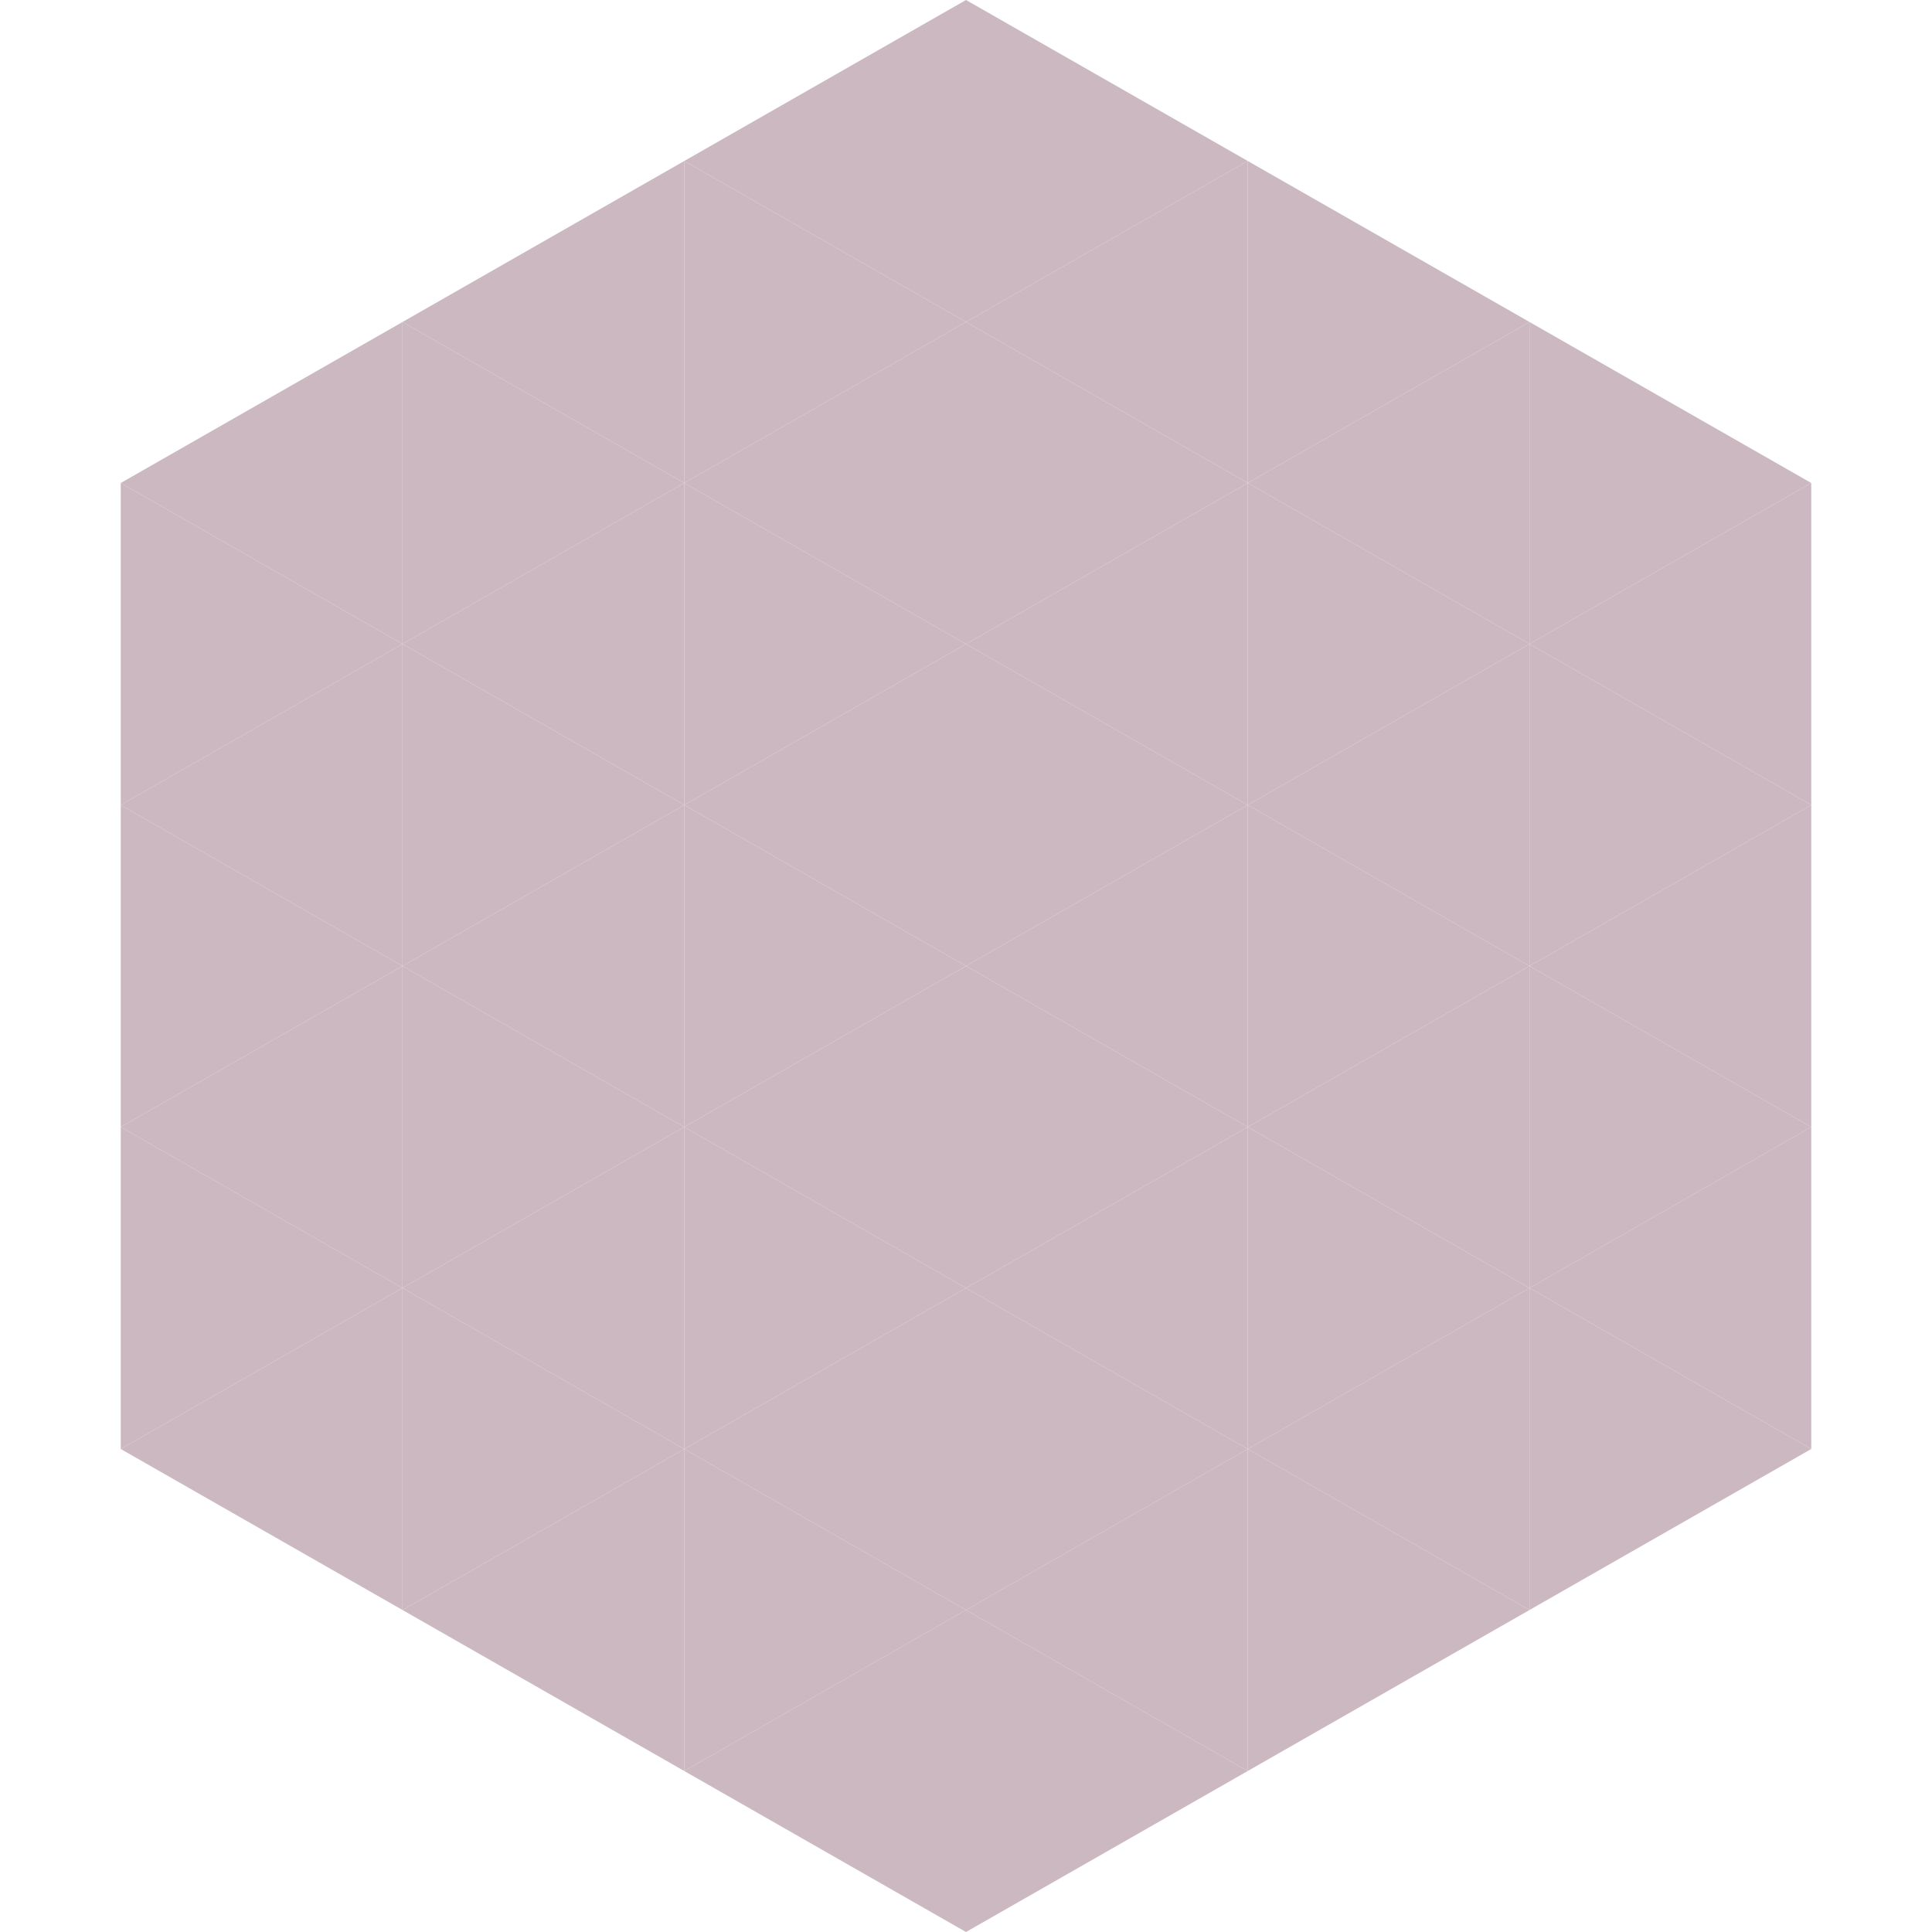 <?xml version="1.0"?>
<!-- Generated by SVGo -->
<svg width="240" height="240"
     xmlns="http://www.w3.org/2000/svg"
     xmlns:xlink="http://www.w3.org/1999/xlink">
<polygon points="50,40 15,60 50,80" style="fill:rgb(203,184,193)" />
<polygon points="190,40 225,60 190,80" style="fill:rgb(203,184,193)" />
<polygon points="15,60 50,80 15,100" style="fill:rgb(203,184,193)" />
<polygon points="225,60 190,80 225,100" style="fill:rgb(203,184,193)" />
<polygon points="50,80 15,100 50,120" style="fill:rgb(203,184,193)" />
<polygon points="190,80 225,100 190,120" style="fill:rgb(203,184,193)" />
<polygon points="15,100 50,120 15,140" style="fill:rgb(203,184,193)" />
<polygon points="225,100 190,120 225,140" style="fill:rgb(203,184,193)" />
<polygon points="50,120 15,140 50,160" style="fill:rgb(203,184,193)" />
<polygon points="190,120 225,140 190,160" style="fill:rgb(203,184,193)" />
<polygon points="15,140 50,160 15,180" style="fill:rgb(203,184,193)" />
<polygon points="225,140 190,160 225,180" style="fill:rgb(203,184,193)" />
<polygon points="50,160 15,180 50,200" style="fill:rgb(203,184,193)" />
<polygon points="190,160 225,180 190,200" style="fill:rgb(203,184,193)" />
<polygon points="15,180 50,200 15,220" style="fill:rgb(255,255,255); fill-opacity:0" />
<polygon points="225,180 190,200 225,220" style="fill:rgb(255,255,255); fill-opacity:0" />
<polygon points="50,0 85,20 50,40" style="fill:rgb(255,255,255); fill-opacity:0" />
<polygon points="190,0 155,20 190,40" style="fill:rgb(255,255,255); fill-opacity:0" />
<polygon points="85,20 50,40 85,60" style="fill:rgb(203,184,193)" />
<polygon points="155,20 190,40 155,60" style="fill:rgb(203,184,193)" />
<polygon points="50,40 85,60 50,80" style="fill:rgb(203,184,193)" />
<polygon points="190,40 155,60 190,80" style="fill:rgb(203,184,193)" />
<polygon points="85,60 50,80 85,100" style="fill:rgb(203,184,193)" />
<polygon points="155,60 190,80 155,100" style="fill:rgb(203,184,193)" />
<polygon points="50,80 85,100 50,120" style="fill:rgb(203,184,193)" />
<polygon points="190,80 155,100 190,120" style="fill:rgb(203,184,193)" />
<polygon points="85,100 50,120 85,140" style="fill:rgb(203,184,193)" />
<polygon points="155,100 190,120 155,140" style="fill:rgb(203,184,193)" />
<polygon points="50,120 85,140 50,160" style="fill:rgb(203,184,193)" />
<polygon points="190,120 155,140 190,160" style="fill:rgb(203,184,193)" />
<polygon points="85,140 50,160 85,180" style="fill:rgb(203,184,193)" />
<polygon points="155,140 190,160 155,180" style="fill:rgb(203,184,193)" />
<polygon points="50,160 85,180 50,200" style="fill:rgb(203,184,193)" />
<polygon points="190,160 155,180 190,200" style="fill:rgb(203,184,193)" />
<polygon points="85,180 50,200 85,220" style="fill:rgb(203,184,193)" />
<polygon points="155,180 190,200 155,220" style="fill:rgb(203,184,193)" />
<polygon points="120,0 85,20 120,40" style="fill:rgb(203,184,193)" />
<polygon points="120,0 155,20 120,40" style="fill:rgb(203,184,193)" />
<polygon points="85,20 120,40 85,60" style="fill:rgb(203,184,193)" />
<polygon points="155,20 120,40 155,60" style="fill:rgb(203,184,193)" />
<polygon points="120,40 85,60 120,80" style="fill:rgb(203,184,193)" />
<polygon points="120,40 155,60 120,80" style="fill:rgb(203,184,193)" />
<polygon points="85,60 120,80 85,100" style="fill:rgb(203,184,193)" />
<polygon points="155,60 120,80 155,100" style="fill:rgb(203,184,193)" />
<polygon points="120,80 85,100 120,120" style="fill:rgb(203,184,193)" />
<polygon points="120,80 155,100 120,120" style="fill:rgb(203,184,193)" />
<polygon points="85,100 120,120 85,140" style="fill:rgb(203,184,193)" />
<polygon points="155,100 120,120 155,140" style="fill:rgb(203,184,193)" />
<polygon points="120,120 85,140 120,160" style="fill:rgb(203,184,193)" />
<polygon points="120,120 155,140 120,160" style="fill:rgb(203,184,193)" />
<polygon points="85,140 120,160 85,180" style="fill:rgb(203,184,193)" />
<polygon points="155,140 120,160 155,180" style="fill:rgb(203,184,193)" />
<polygon points="120,160 85,180 120,200" style="fill:rgb(203,184,193)" />
<polygon points="120,160 155,180 120,200" style="fill:rgb(203,184,193)" />
<polygon points="85,180 120,200 85,220" style="fill:rgb(203,184,193)" />
<polygon points="155,180 120,200 155,220" style="fill:rgb(203,184,193)" />
<polygon points="120,200 85,220 120,240" style="fill:rgb(203,184,193)" />
<polygon points="120,200 155,220 120,240" style="fill:rgb(203,184,193)" />
<polygon points="85,220 120,240 85,260" style="fill:rgb(255,255,255); fill-opacity:0" />
<polygon points="155,220 120,240 155,260" style="fill:rgb(255,255,255); fill-opacity:0" />
</svg>
